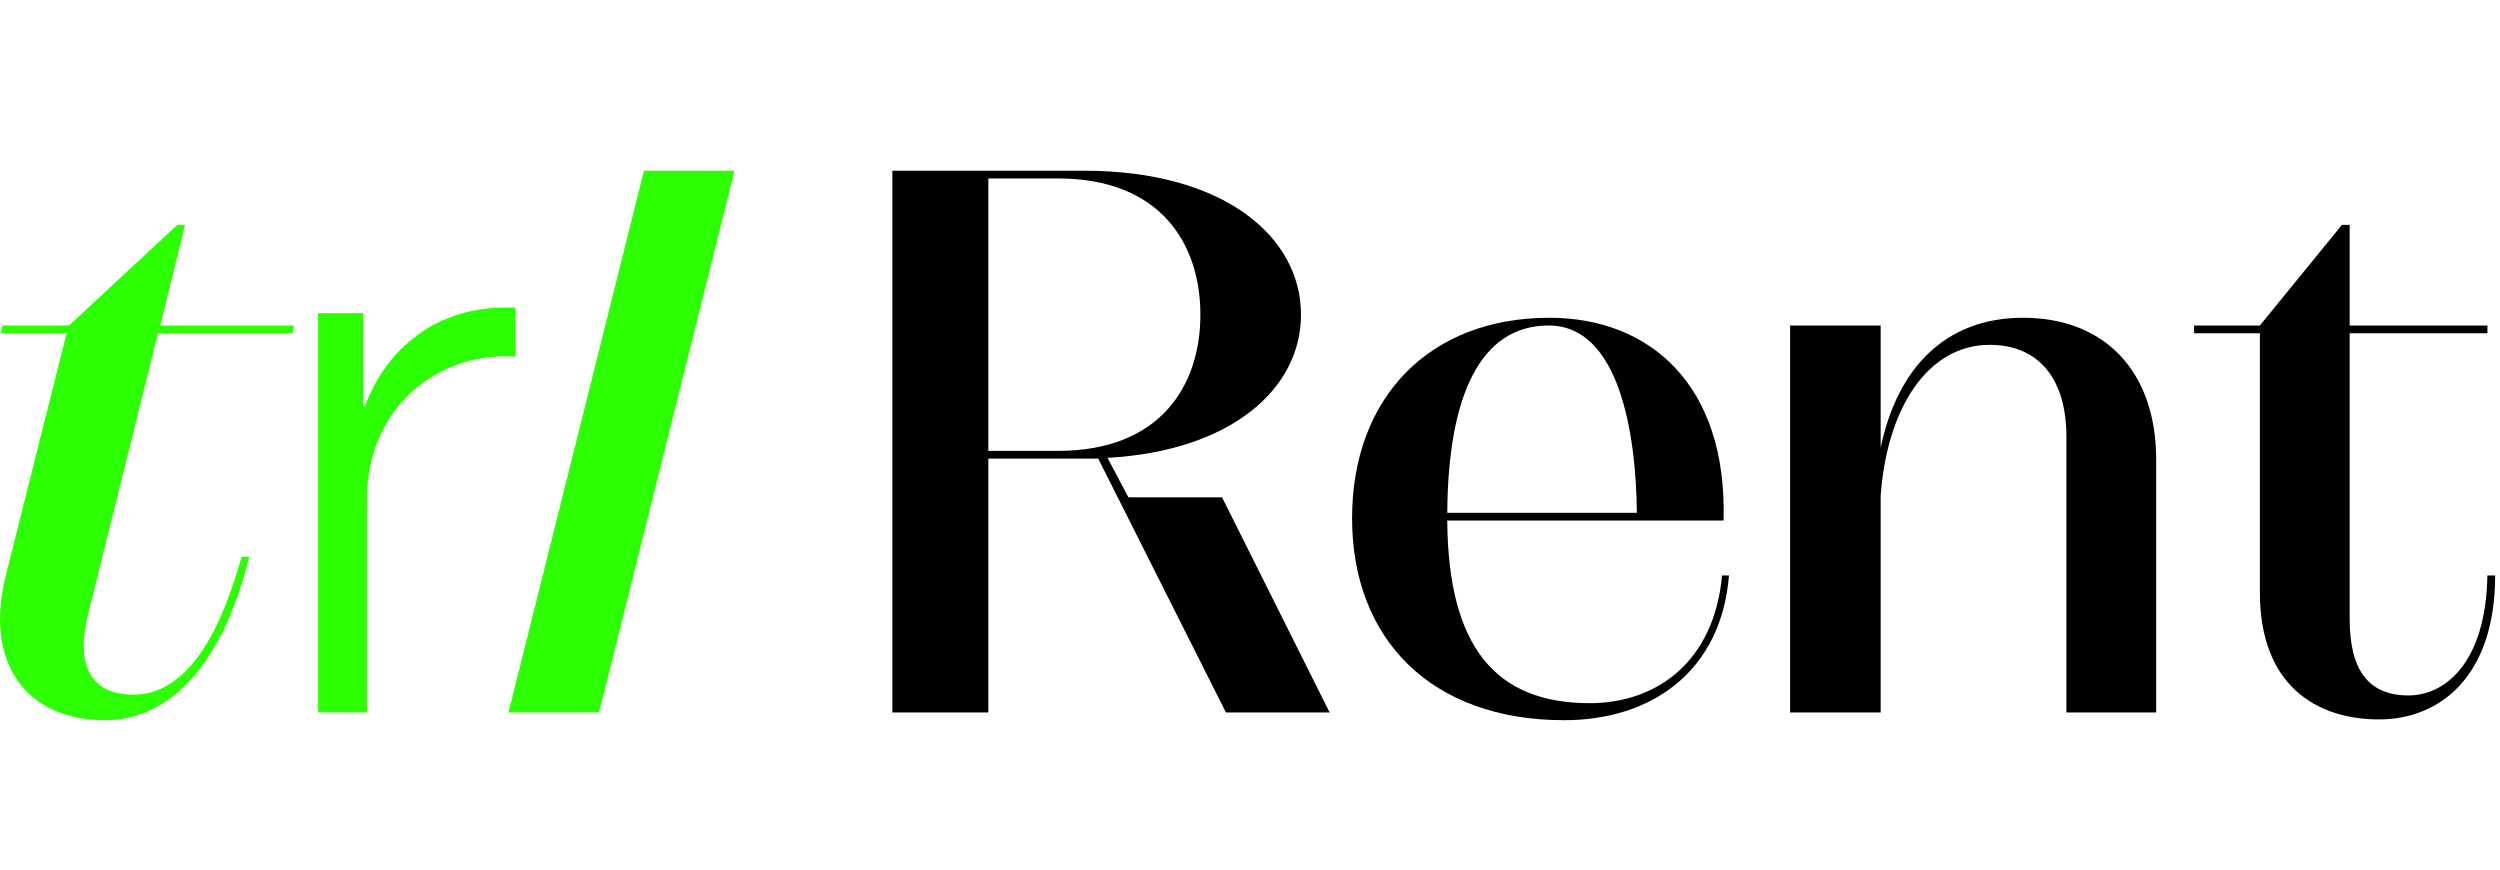 <?xml version="1.0" encoding="UTF-8" standalone="no"?>
<!DOCTYPE svg PUBLIC "-//W3C//DTD SVG 1.1//EN" "http://www.w3.org/Graphics/SVG/1.1/DTD/svg11.dtd">
<svg width="100%" height="100%" viewBox="0 0 391 136" version="1.1" xmlns="http://www.w3.org/2000/svg" xmlns:xlink="http://www.w3.org/1999/xlink" xml:space="preserve" xmlns:serif="http://www.serif.com/" style="fill-rule:evenodd;clip-rule:evenodd;stroke-linejoin:round;stroke-miterlimit:2;">
    <path d="M24.7,52.119L45.761,52.119L46.003,50.908L25.063,50.908L28.936,35.173L27.726,35.173L10.78,50.908L0.371,50.908L0.129,52.119L10.417,52.119L0.855,90.246C-2.413,103.44 3.881,112.639 16.469,112.639C25.063,112.639 34.262,106.103 38.983,87.099L37.772,87.099C32.931,104.529 26.394,108.644 20.826,108.644C14.169,108.644 11.748,103.924 13.806,95.935L24.7,52.119Z" style="fill:#2cff00;fill-rule:nonzero;"/>
    <path d="M49.755,48.971L49.755,111.428L57.381,111.428L57.381,78.142C57.381,74.834 57.946,71.788 59.075,69.004C60.205,66.22 61.799,63.819 63.856,61.802C65.914,59.784 68.355,58.231 71.179,57.142C74.004,56.052 77.151,55.588 80.62,55.75L80.62,48.124C74.972,47.882 70.11,49.133 66.035,51.876C61.96,54.62 58.954,58.534 57.018,63.617L56.775,63.617L56.775,48.971L49.755,48.971Z" style="fill:#2cff00;fill-rule:nonzero;"/>
    <path d="M79.531,111.428L93.693,111.428L114.875,26.7L100.713,26.7L79.531,111.428Z" style="fill:#2cff00;fill-rule:nonzero;"/>
    <path d="M207.955,111.428L191.13,77.779L176.485,77.779L173.216,71.606C192.704,70.517 203.477,60.712 203.477,49.214C203.477,36.988 191.373,26.7 169.585,26.7L139.567,26.7L139.567,111.428L154.576,111.428L154.576,71.727L171.764,71.727L191.736,111.428L207.955,111.428ZM165.47,70.517L154.576,70.517L154.576,27.91L165.47,27.91C181.447,27.91 187.741,38.078 187.741,49.214C187.741,60.349 181.447,70.517 165.47,70.517Z" style="fill-rule:nonzero;"/>
    <path d="M269.323,90.004C268.112,103.44 259.155,109.976 248.625,109.976C233.979,109.976 226.474,101.261 226.353,81.41L269.565,81.41C270.17,60.107 257.945,49.698 242.331,49.698C223.448,49.698 211.465,62.286 211.465,81.047C211.465,100.051 223.932,112.639 244.63,112.639C258.308,112.639 269.202,105.013 270.412,90.004L269.323,90.004ZM242.21,50.908C253.224,50.908 255.887,67.733 256.008,80.2L226.353,80.2C226.474,61.802 231.558,50.908 242.21,50.908Z" style="fill-rule:nonzero;"/>
    <path d="M316.407,49.698C304.061,49.698 296.678,57.807 294.136,70.033L294.136,50.908L279.974,50.908L279.974,111.428L294.136,111.428L294.136,77.537C295.104,63.98 301.398,53.934 311.203,53.934C318.465,53.934 323.186,58.776 323.186,68.338L323.186,111.428L337.226,111.428L337.226,71.848C337.226,58.171 329.238,49.698 316.407,49.698Z" style="fill-rule:nonzero;"/>
    <path d="M389.032,90.004C388.79,103.561 382.496,108.765 376.686,108.765C370.391,108.765 367.487,104.771 367.487,96.782L367.487,52.119L389.032,52.119L389.032,50.908L367.487,50.908L367.487,35.173L366.276,35.173L353.446,50.908L343.157,50.908L343.157,52.119L353.446,52.119L353.446,92.667C353.446,107.192 362.282,112.518 372.086,112.518C381.527,112.518 390.242,105.861 390.242,90.004L389.032,90.004Z" style="fill-rule:nonzero;"/>
</svg>
